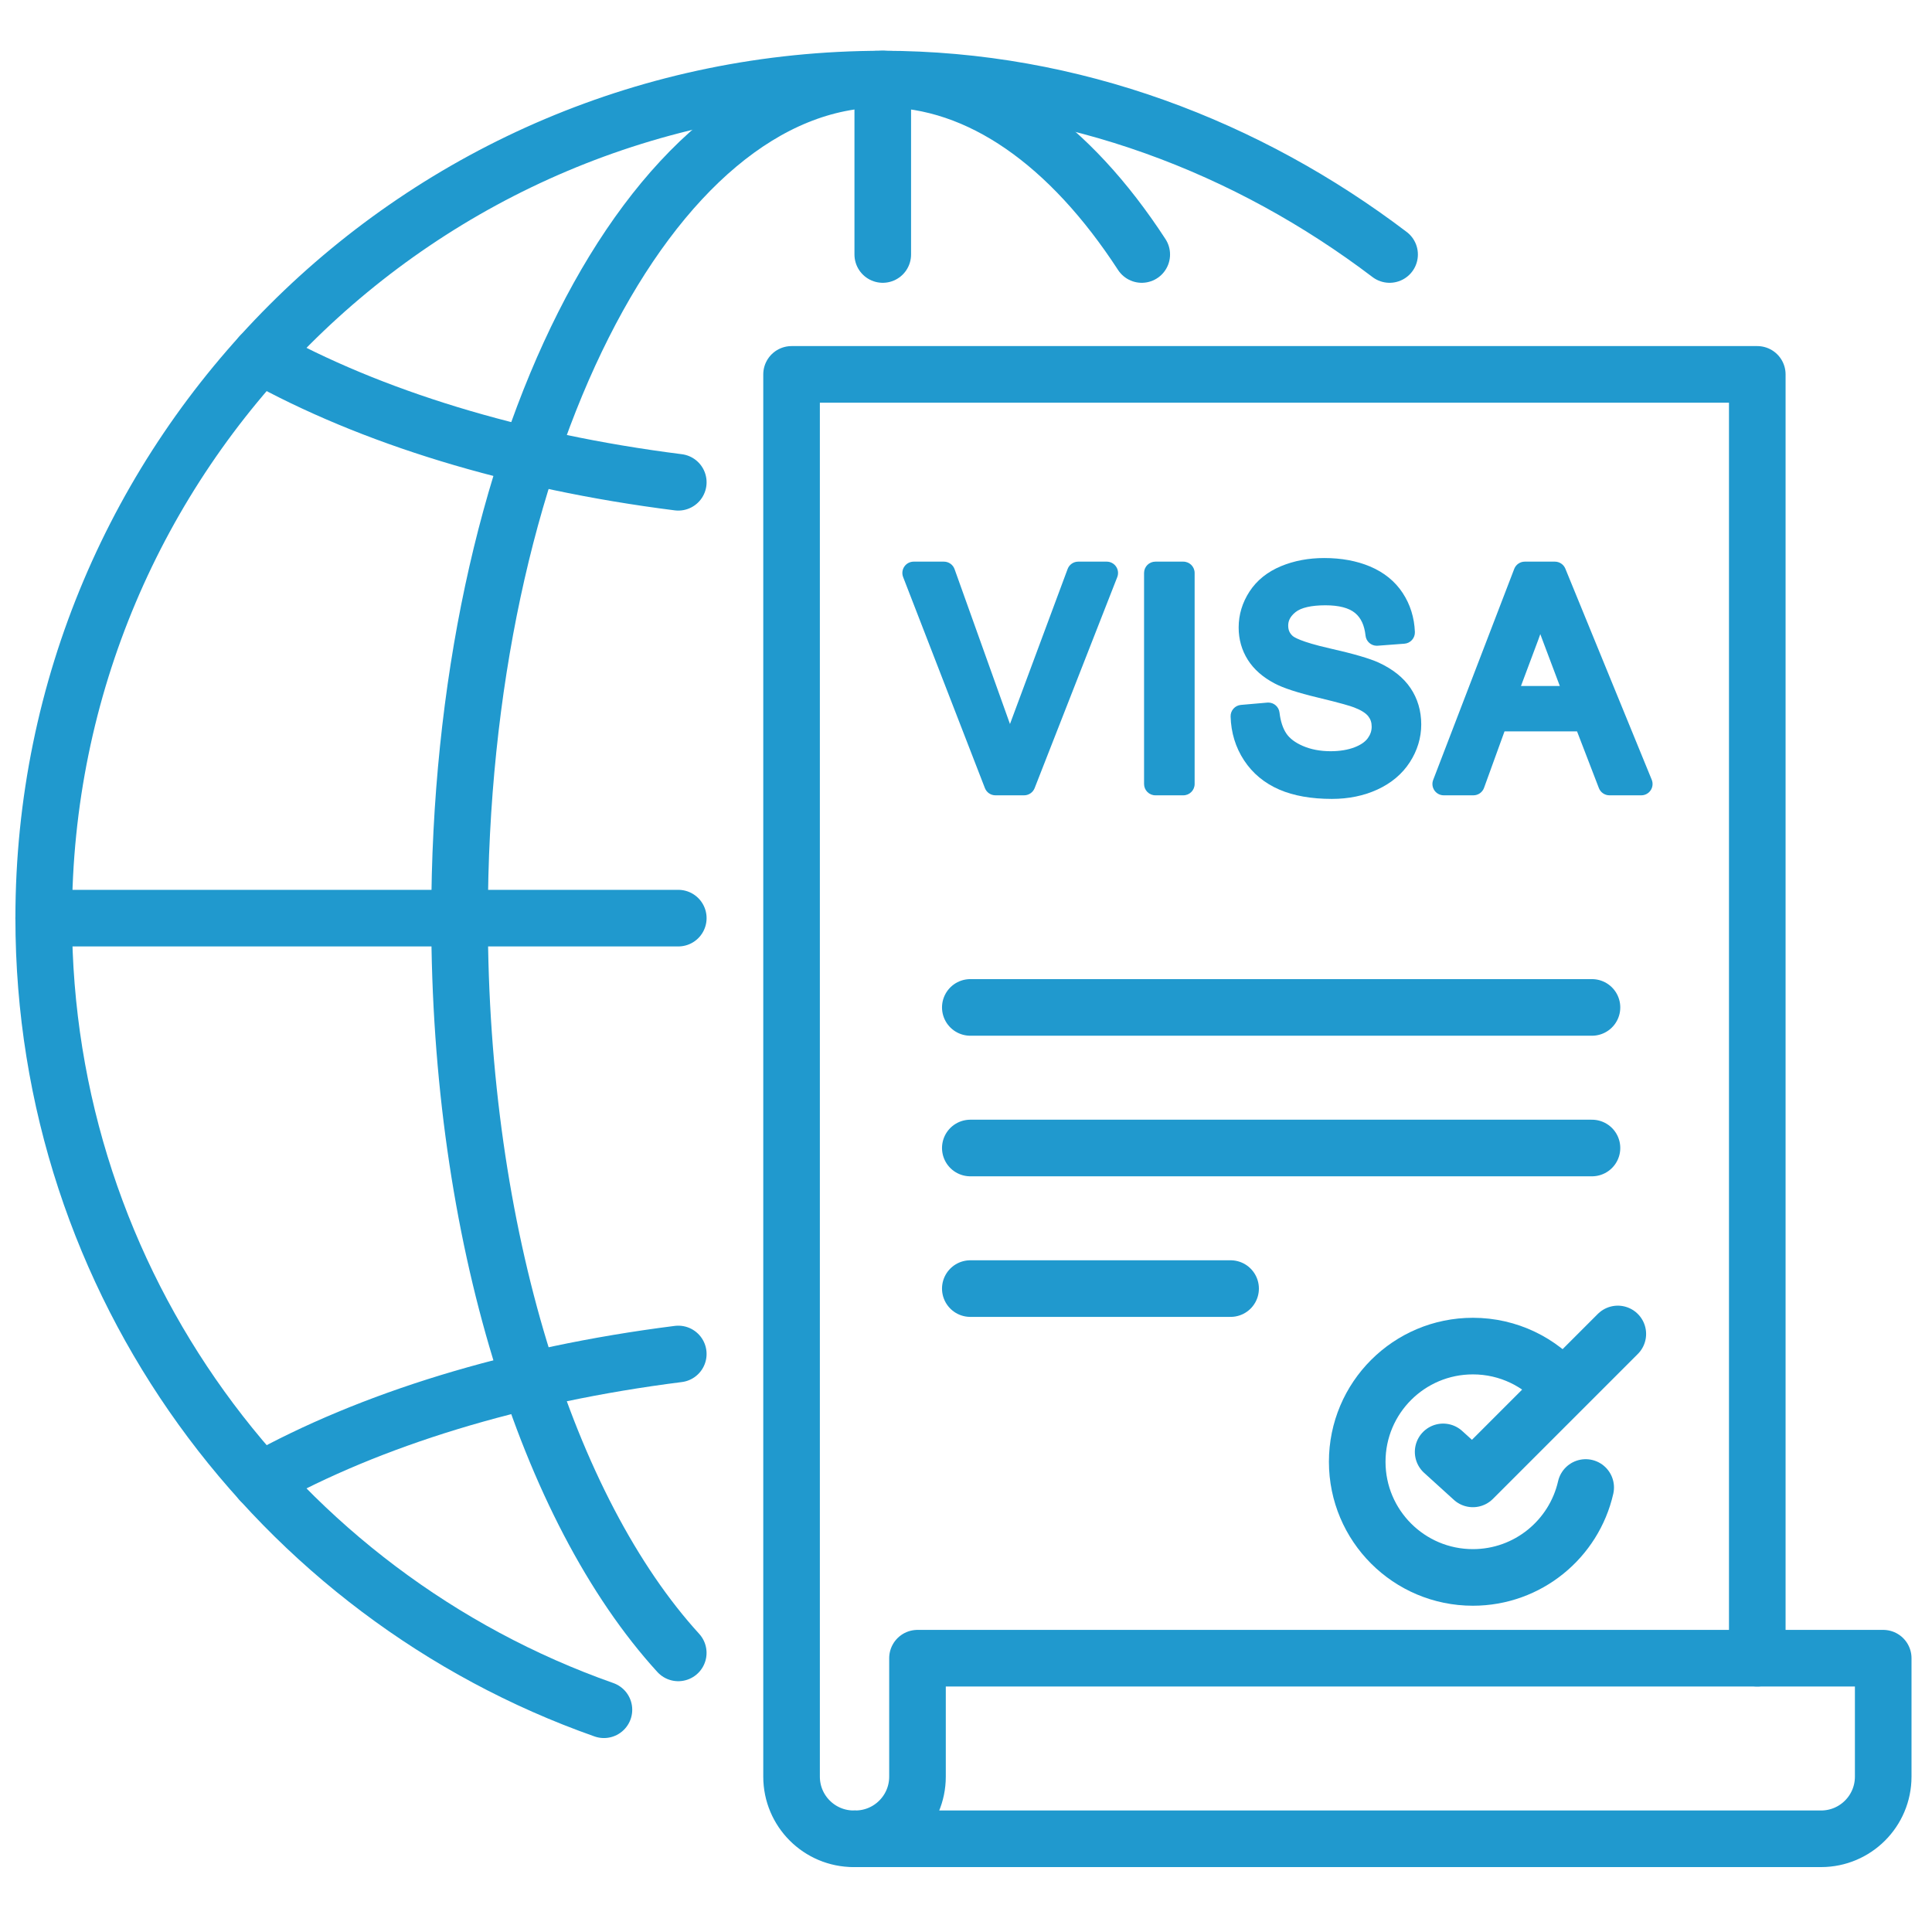 <?xml version="1.0" encoding="UTF-8"?> <svg xmlns="http://www.w3.org/2000/svg" width="512" height="512" viewBox="0 0 512 512" fill="none"><path d="M226.236 487.296C217.144 487.296 209.773 479.925 209.773 470.833V99.216H465.698V439.439" stroke="#2099CE" stroke-width="15" stroke-miterlimit="10" stroke-linecap="round" stroke-linejoin="round"></path><path d="M499.069 470.833C499.069 479.925 491.698 487.296 482.606 487.296H226.682C235.774 487.296 243.145 479.925 243.145 470.833V439.439H499.07V470.833H499.069Z" stroke="#2099CE" stroke-width="15" stroke-miterlimit="10" stroke-linecap="round" stroke-linejoin="round"></path><path d="M160.048 453.101C73.566 422.64 11.582 340.216 11.582 243.315C11.582 120.51 111.135 20.956 233.941 20.956C284.403 20.956 330.939 39.119 368.255 67.444" stroke="#2099CE" stroke-width="15" stroke-miterlimit="10" stroke-linecap="round" stroke-linejoin="round"></path><path d="M179.745 438.035C145.189 400.147 121.789 327.149 121.789 243.315C121.789 120.51 172.001 20.956 233.94 20.956C259.794 20.956 283.605 38.302 302.574 67.444" stroke="#2099CE" stroke-width="15" stroke-miterlimit="10" stroke-linecap="round" stroke-linejoin="round"></path><path d="M68.978 392.413C98.046 376.203 136.374 364.298 179.753 358.819" stroke="#2099CE" stroke-width="15" stroke-miterlimit="10" stroke-linecap="round" stroke-linejoin="round"></path><path d="M179.754 127.81C136.374 122.331 98.046 110.426 68.978 94.216" stroke="#2099CE" stroke-width="15" stroke-miterlimit="10" stroke-linecap="round" stroke-linejoin="round"></path><path d="M233.941 20.956V67.443" stroke="#2099CE" stroke-width="15" stroke-miterlimit="10" stroke-linecap="round" stroke-linejoin="round"></path><path d="M11.582 243.315H179.754" stroke="#2099CE" stroke-width="15" stroke-miterlimit="10" stroke-linecap="round" stroke-linejoin="round"></path><path d="M293.293 148.841H285.74C284.486 148.841 283.365 149.62 282.928 150.795L267.821 191.423C267.765 191.572 267.709 191.721 267.654 191.871C267.605 191.733 267.555 191.594 267.505 191.455L252.971 150.83C252.544 149.637 251.414 148.841 250.146 148.841H242.135C241.145 148.841 240.219 149.329 239.66 150.146C239.101 150.963 238.98 152.002 239.338 152.925L261.007 208.851C261.455 210.006 262.566 210.767 263.804 210.767H271.395C272.63 210.767 273.738 210.01 274.189 208.861L296.086 152.935C296.448 152.012 296.329 150.969 295.771 150.15C295.212 149.331 294.285 148.841 293.293 148.841Z" fill="#2099CE"></path><path d="M313.59 148.841H306.189C304.532 148.841 303.189 150.184 303.189 151.841V207.767C303.189 209.424 304.532 210.767 306.189 210.767H313.59C315.247 210.767 316.59 209.424 316.59 207.767V151.841C316.59 150.185 315.247 148.841 313.59 148.841Z" fill="#2099CE"></path><path d="M373.8 182.344C371.944 179.591 369.104 177.32 365.358 175.592C362.893 174.472 358.655 173.242 352.384 171.823C344.532 170.047 342.843 168.781 342.584 168.545C341.752 167.8 341.389 166.96 341.389 165.803C341.389 164.931 341.591 163.61 343.336 162.212C344.808 161.033 347.542 160.41 351.246 160.41C354.811 160.41 357.45 161.092 359.09 162.438C360.673 163.738 361.586 165.705 361.883 168.452C362.048 169.985 363.345 171.13 364.863 171.13C364.939 171.13 365.015 171.127 365.091 171.121L372.187 170.587C373.797 170.466 375.022 169.092 374.96 167.479C374.812 163.661 373.723 160.181 371.723 157.136C369.694 154.048 366.785 151.689 363.076 150.124C359.552 148.638 355.47 147.885 350.942 147.885C346.801 147.885 342.963 148.603 339.534 150.02C335.902 151.521 333.08 153.783 331.148 156.741C329.229 159.681 328.257 162.896 328.257 166.297C328.257 169.431 329.074 172.312 330.686 174.862C332.274 177.377 334.668 179.484 337.8 181.124C340.091 182.34 343.853 183.569 349.288 184.874C355.496 186.365 357.917 187.114 358.856 187.48C360.661 188.167 361.952 188.975 362.612 189.825C363.223 190.612 363.508 191.488 363.508 192.582C363.508 193.675 363.176 194.666 362.492 195.614C361.787 196.592 360.616 197.403 359.014 198.025C357.209 198.726 355.058 199.081 352.622 199.081C349.872 199.081 347.387 198.606 345.235 197.67C343.236 196.8 341.777 195.699 340.899 194.396C339.966 193.011 339.355 191.14 339.083 188.835C338.903 187.313 337.612 186.186 336.107 186.186C336.019 186.186 335.931 186.19 335.843 186.198L328.862 186.808C327.281 186.946 326.082 188.291 326.124 189.878C326.24 194.164 327.438 198.073 329.686 201.496C331.951 204.945 335.103 207.558 339.056 209.262C342.838 210.893 347.518 211.719 352.966 211.719C357.374 211.719 361.42 210.889 364.992 209.253C368.696 207.556 371.594 205.12 373.605 202.014C375.621 198.899 376.643 195.521 376.643 191.972C376.639 188.38 375.684 185.14 373.8 182.344Z" fill="#2099CE"></path><path d="M437.725 206.631L414.835 150.705C414.374 149.578 413.277 148.841 412.059 148.841H404.086C402.844 148.841 401.731 149.606 401.285 150.765L379.807 206.691C379.453 207.613 379.575 208.651 380.135 209.466C380.695 210.28 381.619 210.767 382.608 210.767H390.466C391.729 210.767 392.856 209.977 393.286 208.79L398.711 193.829H417.934L423.717 208.845C424.163 210.003 425.276 210.767 426.517 210.767H434.948C435.948 210.767 436.882 210.269 437.439 209.439C437.996 208.61 438.104 207.557 437.725 206.631ZM403.072 181.802L407.697 169.45C407.868 168.984 408.034 168.518 408.195 168.05C408.472 168.803 408.761 169.578 409.063 170.375L413.369 181.801H403.072V181.802Z" fill="#2099CE"></path><path d="M257.143 266.977H421.89" stroke="#2099CE" stroke-width="15" stroke-miterlimit="10" stroke-linecap="round" stroke-linejoin="round"></path><path d="M257.143 304.233H421.89" stroke="#2099CE" stroke-width="15" stroke-miterlimit="10" stroke-linecap="round" stroke-linejoin="round"></path><path d="M257.143 341.489H326.12" stroke="#2099CE" stroke-width="15" stroke-miterlimit="10" stroke-linecap="round" stroke-linejoin="round"></path><path d="M420.222 394.202C417.121 407.848 404.915 418.035 390.33 418.035C373.4 418.035 359.676 404.311 359.676 387.381C359.676 370.451 373.4 356.727 390.33 356.727C399.761 356.727 408.197 360.986 413.82 367.685" stroke="#2099CE" stroke-width="15" stroke-miterlimit="10" stroke-linecap="round" stroke-linejoin="round"></path><path d="M382.447 384.766L390.329 391.922L428.736 353.514" stroke="#2099CE" stroke-width="15" stroke-miterlimit="10" stroke-linecap="round" stroke-linejoin="round"></path></svg> 